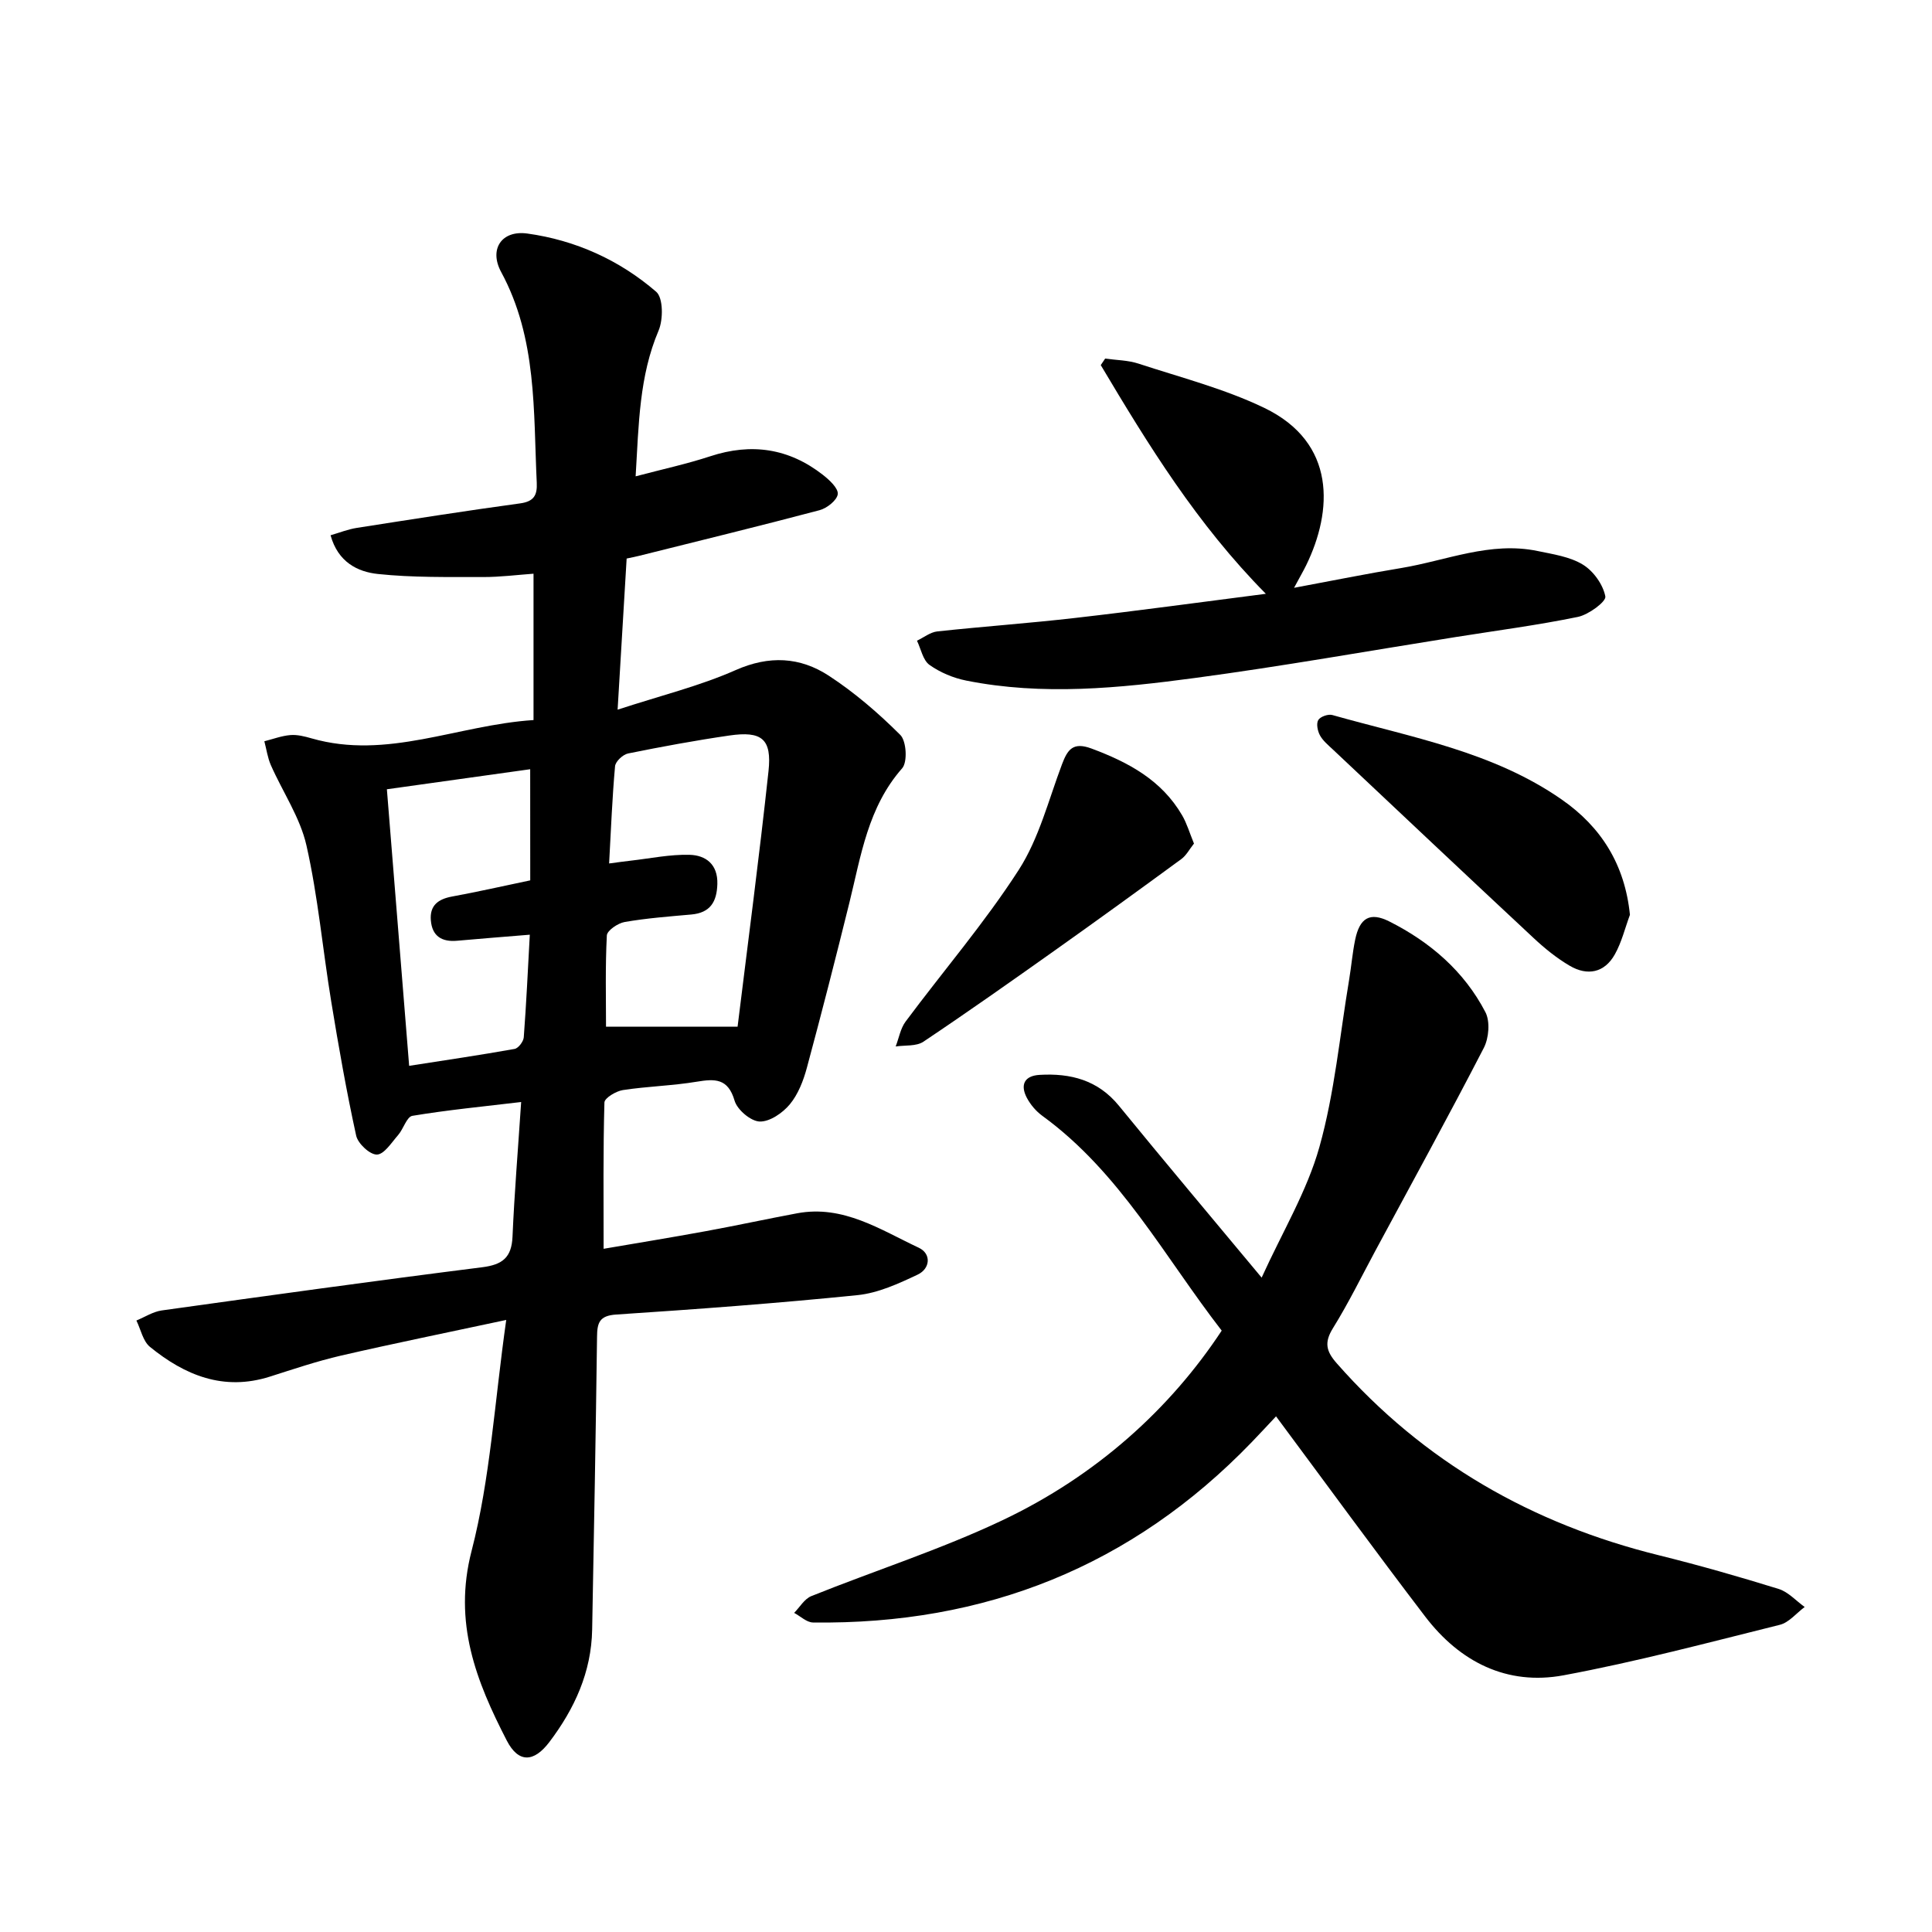 <svg enable-background="new 0 0 400 400" viewBox="0 0 400 400" xmlns="http://www.w3.org/2000/svg"><path d="m104.81 273.28c-12.42 2.66-23.36 4.88-34.24 7.39-4.97 1.15-9.83 2.8-14.71 4.35-9.55 3.03-17.58-.27-24.81-6.16-1.45-1.18-1.9-3.61-2.81-5.46 1.75-.72 3.45-1.84 5.27-2.09 22.1-3.08 44.2-6.15 66.33-8.94 4.19-.53 6.08-2.01 6.27-6.32.39-9.05 1.14-18.09 1.79-27.89-7.91.94-15.25 1.65-22.52 2.86-1.17.19-1.85 2.72-2.96 3.99-1.35 1.54-2.88 3.99-4.38 4.03-1.46.04-3.94-2.28-4.3-3.92-2.01-9.18-3.64-18.46-5.16-27.74-1.77-10.77-2.73-21.71-5.13-32.33-1.31-5.8-4.92-11.07-7.37-16.63-.68-1.55-.91-3.3-1.35-4.95 1.79-.45 3.56-1.13 5.38-1.28 1.44-.12 2.97.27 4.39.68 15.67 4.5 30.22-2.76 45.96-3.79 0-10.12 0-19.82 0-30.3-3.37.24-6.92.7-10.46.69-7.25-.02-14.55.13-21.74-.63-4.22-.44-8.29-2.46-9.82-8.02 1.87-.54 3.63-1.25 5.46-1.53 11.25-1.76 22.5-3.53 33.79-5.07 2.86-.39 3.56-1.71 3.44-4.26-.71-14.84.09-29.86-7.37-43.64-2.57-4.75.12-8.7 5.41-7.97 9.98 1.38 19.08 5.49 26.69 12.06 1.46 1.26 1.47 5.74.49 8.04-4 9.42-4.1 19.29-4.75 30.17 5.51-1.46 10.56-2.55 15.44-4.15 8.53-2.81 16.29-1.66 23.34 3.85 1.34 1.05 3.2 2.77 3.07 3.98-.14 1.26-2.24 2.93-3.77 3.33-12.42 3.29-24.9 6.33-37.37 9.45-.62.16-1.26.28-2.57.56-.59 9.97-1.19 19.96-1.87 31.29 8.92-2.92 16.97-4.89 24.43-8.19 6.96-3.08 13.33-2.73 19.28 1.15 5.35 3.49 10.29 7.75 14.82 12.27 1.27 1.27 1.52 5.61.38 6.91-7.09 8.05-8.52 18.09-10.93 27.85-2.82 11.4-5.73 22.79-8.79 34.13-.72 2.68-1.81 5.5-3.53 7.58-1.48 1.79-4.16 3.64-6.25 3.57-1.84-.06-4.64-2.43-5.19-4.31-1.36-4.66-4.05-4.56-7.86-3.93-5.05.84-10.22.95-15.28 1.73-1.42.22-3.78 1.64-3.81 2.56-.28 9.89-.17 19.79-.17 30.3 6.96-1.19 14.07-2.35 21.16-3.65 6.33-1.16 12.62-2.53 18.95-3.71 9.52-1.76 17.19 3.41 25.14 7.14 2.63 1.23 2.39 4.31-.2 5.55-3.95 1.87-8.18 3.82-12.45 4.26-16.63 1.69-33.31 2.92-49.99 4.02-3.52.23-3.94 1.74-3.97 4.63-.26 20.2-.63 40.4-1.01 60.6-.16 8.81-3.65 16.4-8.86 23.28-3.21 4.24-6.4 4.38-8.82-.31-6.32-12.27-11.14-24.4-7.28-39.27 3.86-14.93 4.73-30.64 7.17-47.81zm47.9-60.72c2.11-17.16 4.47-35 6.4-52.9.72-6.68-1.39-8.36-8.11-7.38-7.02 1.02-14.01 2.31-20.97 3.72-1.07.22-2.6 1.65-2.69 2.64-.59 6.55-.84 13.13-1.23 20.13 1.89-.25 3.15-.43 4.41-.57 4.08-.46 8.18-1.33 12.25-1.22 3.34.09 5.87 1.95 5.75 6.05-.11 3.69-1.47 5.96-5.4 6.31-4.61.41-9.24.76-13.79 1.55-1.4.24-3.63 1.76-3.69 2.78-.34 6.53-.17 13.09-.17 18.9 8.95-.01 17.38-.01 27.24-.01zm-42.94-53.3c-9.69 1.36-19.45 2.72-29.67 4.15 1.55 19.24 3.06 38 4.61 57.26 7.57-1.18 14.72-2.23 21.83-3.5.78-.14 1.83-1.53 1.9-2.4.52-6.87.84-13.75 1.25-21.25-5.56.46-10.3.82-15.03 1.25-3.18.29-5.2-.94-5.46-4.24-.25-3.06 1.51-4.38 4.38-4.91 5.3-.97 10.56-2.17 16.2-3.35-.01-7.87-.01-15.28-.01-23.01z"/><path d="m252.94 275.49c-11.89-15.34-21.05-32.77-37.15-44.48-1.29-.94-2.44-2.3-3.19-3.71-1.42-2.7-.52-4.58 2.65-4.76 6.41-.37 12.06 1.07 16.4 6.38 9.42 11.54 19.02 22.93 29.56 35.6 4.31-9.49 9.4-17.91 11.96-27.05 3.15-11.23 4.21-23.05 6.15-34.61.46-2.77.69-5.6 1.26-8.34.93-4.44 3.01-5.79 7.09-3.73 8.43 4.25 15.48 10.31 19.87 18.77 1 1.93.72 5.35-.33 7.39-7.27 14.08-14.9 27.98-22.42 41.94-2.9 5.39-5.6 10.91-8.82 16.1-1.84 2.97-1.41 4.78.81 7.29 17.98 20.44 40.42 33.24 66.7 39.73 8.32 2.06 16.57 4.42 24.76 6.96 2 .62 3.61 2.46 5.4 3.74-1.71 1.27-3.25 3.22-5.15 3.69-14.87 3.7-29.7 7.65-44.75 10.45-11.75 2.19-21.51-2.78-28.67-12.16-10.34-13.54-20.38-27.32-30.88-41.45-1.51 1.61-3.26 3.5-5.05 5.36-24.81 25.72-55.26 37.79-90.82 37.32-1.31-.02-2.6-1.3-3.9-1.99 1.17-1.19 2.13-2.9 3.55-3.47 13.16-5.29 26.75-9.63 39.54-15.69 19.54-9.26 34.79-23.13 45.43-39.28z"/><path d="m262.08 122.94c-14.25-14.41-24.33-30.8-34.18-47.35.3-.45.61-.9.91-1.35 2.31.33 4.73.33 6.92 1.05 8.74 2.87 17.78 5.19 26.01 9.15 15 7.22 14.18 21.35 8.68 32.61-.57 1.16-1.22 2.27-2.5 4.65 8.11-1.51 15.11-2.93 22.16-4.09 9.37-1.55 18.47-5.57 28.26-3.53 3.21.67 6.69 1.17 9.38 2.82 2.19 1.34 4.18 4.13 4.65 6.59.2 1.06-3.46 3.77-5.67 4.23-8.41 1.73-16.94 2.84-25.42 4.19-17.94 2.85-35.83 6.04-53.83 8.45-15.73 2.11-31.58 3.71-47.39.55-2.67-.53-5.42-1.68-7.62-3.25-1.36-.97-1.76-3.29-2.59-5.01 1.4-.66 2.75-1.76 4.2-1.92 9.53-1.03 19.11-1.7 28.63-2.8 13.03-1.49 26.05-3.28 39.4-4.99z"/><path d="m337.46 189.4c-1.02 2.75-1.71 5.68-3.13 8.2-2.14 3.82-5.68 4.5-9.34 2.35-2.68-1.57-5.17-3.59-7.45-5.72-13.92-12.98-27.76-26.04-41.61-39.08-.96-.9-2.04-1.79-2.65-2.91-.49-.9-.79-2.41-.35-3.16.42-.71 2.06-1.29 2.92-1.04 16.29 4.61 33.23 7.55 47.51 17.51 8.17 5.68 13.05 13.47 14.1 23.85z"/><path d="m247.2 174.65c-.91 1.13-1.57 2.44-2.62 3.21-8.65 6.34-17.35 12.64-26.1 18.85-9.04 6.41-18.1 12.81-27.31 18.97-1.47.98-3.8.69-5.73.98.67-1.73.99-3.72 2.05-5.15 7.8-10.48 16.38-20.46 23.43-31.41 4.19-6.51 6.17-14.47 8.95-21.85 1.16-3.07 2.28-4.7 6.12-3.27 7.64 2.85 14.5 6.52 18.75 13.81.98 1.67 1.53 3.6 2.46 5.86z"/></svg>